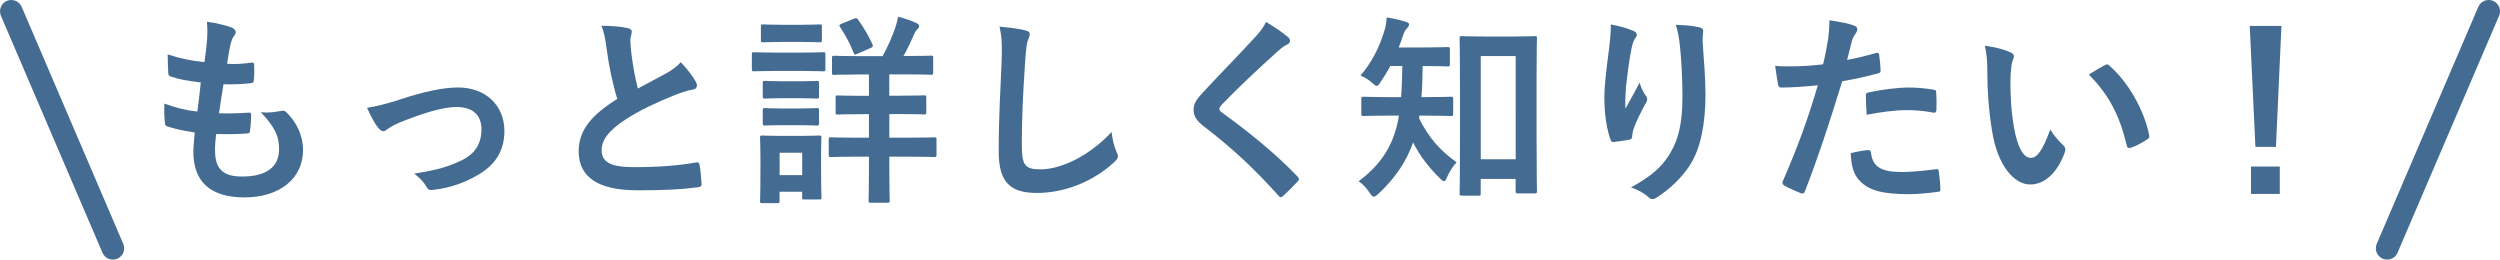 <?xml version="1.0" encoding="UTF-8"?><svg id="_レイヤー_1" xmlns="http://www.w3.org/2000/svg" viewBox="0 0 443 46"><defs><style>.cls-1{fill:#446c92;stroke-width:0px;}</style></defs><path class="cls-1" d="m38.11,26.67c0,3.31,1.44,4.61,4.79,4.61,4.21,0,6.55-1.62,6.55-4.86,0-2.02-.5-3.67-3.24-6.55,1.44.18,2.23,0,3.67-.22.25-.07.54-.04.76.14,1.98,1.87,3.06,4.32,3.06,6.77,0,5.11-4.18,8.42-10.37,8.42s-9.07-2.88-9.07-8.13c0-.76.11-1.76.25-3.38-2.16-.32-3.6-.65-4.9-1.08-.25-.07-.36-.25-.4-.68-.11-1.12-.14-2.23-.07-3.35,2.16.79,3.78,1.19,5.83,1.4.18-1.33.47-3.67.61-5.15-2.52-.32-3.82-.54-5.18-1.01-.43-.11-.58-.29-.58-.61-.04-.86-.11-2.05-.11-3.35,2.45.79,4.18,1.12,6.52,1.37.29-2.09.4-3.06.47-4.14.07-1.01.07-2.05-.04-3.02,1.66.22,3.53.68,4.32,1.01.5.18.79.5.79.83,0,.25-.11.47-.29.68-.25.25-.43.72-.65,1.55-.18.83-.4,2.05-.58,3.38,1.44.11,2.92,0,4.43-.22.25,0,.36.18.36.43.04.86.04,1.87-.07,2.7,0,.4-.14.5-.58.54-1.58.18-3.2.22-4.79.18-.22,1.26-.58,3.71-.79,5.15,1.91.04,3.38,0,5.11-.11.47-.07.58.07.58.4,0,.65-.07,1.94-.18,2.7-.04.43-.14.58-.5.58-1.8.14-3.67.14-5.51.11-.18,1.4-.22,2.27-.22,2.92Z"/><path class="cls-1" d="m70.66,17.7c4.43-1.48,7.92-2.2,10.51-2.2,4.9,0,8.21,3.2,8.21,7.7,0,3.67-1.73,6.23-5.15,8.06-1.87,1.04-4.39,2.05-7.45,2.38-.65.11-.94-.04-1.19-.5-.4-.72-1.04-1.51-2.2-2.38,4.21-.65,6.19-1.26,8.68-2.48,2.05-1.08,3.24-2.77,3.24-5.36s-1.58-3.96-4.46-3.96c-2.48,0-6.26,1.22-10.19,2.81-.9.4-1.62.83-2.02,1.12-.29.25-.5.36-.72.36-.32,0-.58-.22-.94-.65-.83-1.04-1.37-2.3-1.94-3.49,1.8-.29,3.56-.76,5.62-1.4Z"/><path class="cls-1" d="m111.3,5c.43.11.65.29.65.58,0,.5-.25,1.01-.25,1.51,0,.72.11,1.58.18,2.41.32,2.52.68,4.32,1.15,6.19,1.8-.97,3.1-1.66,5.11-2.74,1.04-.61,1.91-1.22,2.48-1.94,1.15,1.19,2.09,2.45,2.63,3.38.14.22.25.5.25.76,0,.36-.22.65-.72.72-1.08.18-2.3.61-3.46,1.08-3.1,1.26-5.98,2.59-8.46,4.21-3.13,2.05-4.25,3.74-4.25,5.44,0,2.12,1.58,3.02,5.72,3.02,4.54,0,8.21-.32,10.98-.83.4-.07.58,0,.65.43.18.97.29,2.27.36,3.35.04.4-.22.58-.65.61-3.28.43-6.16.54-10.73.54-6.8,0-10.4-2.23-10.4-6.91,0-4,2.63-6.62,6.84-9.29-.86-2.77-1.51-6.01-1.87-8.78-.25-1.91-.5-3.17-.94-4.17,1.73,0,3.38.11,4.72.43Z"/><path class="cls-1" d="m142.01,9.32c2.74,0,3.64-.07,3.85-.07.36,0,.4.04.4.4v2.56c0,.4-.04.43-.4.43-.22,0-1.12-.07-3.85-.07h-4.57c-2.74,0-3.64.07-3.85.07-.32,0-.36-.04-.36-.43v-2.56c0-.36.04-.4.36-.4.22,0,1.12.07,3.85.07h4.57Zm3.49,20.45c0,4.18.07,4.97.07,5.18,0,.36-.04.4-.4.4h-2.63c-.36,0-.4-.04-.4-.4v-.97h-4v1.62c0,.36-.04.4-.4.4h-2.63c-.4,0-.43-.04-.43-.4,0-.22.07-1.04.07-5.4v-2.41c0-2.27-.07-3.13-.07-3.38,0-.36.04-.4.43-.4.22,0,.97.07,3.28.07h3.46c2.34,0,3.06-.07,3.31-.07.36,0,.4.04.4.4,0,.22-.07,1.08-.07,2.77v2.59Zm-3.53-25.38c2.3,0,3.02-.07,3.24-.07.4,0,.43.04.43.4v2.38c0,.36-.04.4-.43.4-.22,0-.94-.07-3.24-.07h-3.46c-2.34,0-3.06.07-3.28.07-.36,0-.4-.04-.4-.4v-2.38c0-.36.04-.4.4-.4.22,0,.94.07,3.28.07h3.46Zm-.29,10.01c2.2,0,2.81-.07,3.02-.07.4,0,.43.04.43.4v2.34c0,.36-.04.4-.43.4-.22,0-.83-.07-3.02-.07h-3.06c-2.2,0-2.84.07-3.06.07-.36,0-.4-.04-.4-.4v-2.34c0-.36.04-.4.4-.4.22,0,.86.07,3.06.07h3.06Zm0,4.82c2.2,0,2.81-.07,3.02-.07.4,0,.43.04.43.4v2.3c0,.36-.04.4-.43.4-.22,0-.83-.07-3.02-.07h-3.06c-2.2,0-2.84.07-3.06.07-.36,0-.4-.04-.4-.4v-2.3c0-.36.04-.4.4-.4.22,0,.86.07,3.06.07h3.06Zm-3.53,7.85v3.96h4v-3.96h-4Zm19.44-6.84v4.17h3.28c3.31,0,4.46-.07,4.68-.07.36,0,.4.04.4.4v2.7c0,.36-.04.4-.4.4-.22,0-1.37-.07-4.68-.07h-3.28v2.48c0,3.42.07,5.08.07,5.29,0,.36-.04.4-.43.4h-2.92c-.36,0-.4-.04-.4-.4,0-.22.07-1.87.07-5.29v-2.48h-2.05c-3.35,0-4.46.07-4.68.07-.36,0-.4-.04-.4-.4v-2.7c0-.36.04-.4.4-.4.22,0,1.33.07,4.68.07h2.05v-4.17h-1.19c-3.06,0-4.1.07-4.32.07-.36,0-.4-.04-.4-.4v-2.59c0-.36.04-.4.4-.4.22,0,1.26.07,4.32.07h1.19v-3.78h-1.62c-3.24,0-4.32.07-4.57.07-.32,0-.36-.04-.36-.4v-2.59c0-.36.04-.4.36-.4.25,0,1.33.07,4.57.07h4.03c.94-1.69,1.62-3.24,2.27-5.08.18-.58.36-1.22.5-1.91,1.04.29,2.34.68,3.28,1.15.29.14.43.32.43.5,0,.25-.11.4-.36.61-.25.25-.43.58-.61,1.04-.5,1.15-1.08,2.38-1.8,3.67h.29c3.24,0,4.36-.07,4.57-.07.36,0,.4.04.4.4v2.59c0,.36-.04.4-.4.4-.22,0-1.33-.07-4.57-.07h-2.81v3.78h1.84c3.06,0,4.1-.07,4.32-.07.36,0,.4.04.4.4v2.59c0,.36-.04.4-.4.4-.22,0-1.26-.07-4.32-.07h-1.84Zm-6.23-16.92c.32-.14.47-.14.68.14.94,1.3,1.87,2.88,2.56,4.39.14.4.07.5-.36.68l-2.3,1.01c-.5.22-.54.18-.68-.18-.61-1.58-1.44-3.13-2.41-4.57-.18-.32-.14-.4.29-.58l2.23-.9Z"/><path class="cls-1" d="m181.61,5.36c.61.14.86.32.86.68,0,.4-.22.83-.36,1.19-.18.5-.32,1.62-.5,4.39-.36,5.54-.54,9.21-.54,13.93,0,3.64.43,4.46,3.31,4.46,3.2,0,8.21-1.94,12.6-6.62.14,1.37.47,2.56.83,3.42.18.4.29.65.29.86,0,.32-.14.61-.72,1.12-3.89,3.56-8.96,5.4-13.64,5.4s-6.77-1.84-6.77-7.34c0-6.05.32-11.23.5-15.55.07-2.12.18-4.43-.36-6.59,1.66.18,3.38.36,4.5.65Z"/><path class="cls-1" d="m228.3,6.62c.18.14.29.43.29.58,0,.32-.18.54-.5.68-.43.22-.97.54-1.73,1.26-3.09,2.77-7.05,6.48-9.83,9.36-.32.4-.47.61-.47.79,0,.22.14.4.47.65,4.68,3.38,9.54,7.31,13.39,11.34.14.18.25.32.25.47s-.07.25-.25.43c-.83.9-1.87,1.94-2.48,2.48-.22.18-.36.29-.5.29s-.25-.11-.43-.32c-4.18-4.68-8.21-8.42-13.1-12.17-1.37-1.04-1.91-1.84-1.91-3.02s.65-1.98,1.76-3.17c3.06-3.31,6.05-6.3,9.14-9.68.97-1.04,1.51-1.8,1.94-2.7,1.58.94,2.95,1.87,3.96,2.74Z"/><path class="cls-1" d="m251.52,20.48c0,.18-.04.32-.07.47,1.76,3.53,3.82,5.79,6.66,7.81-.58.61-1.26,1.62-1.69,2.63-.22.5-.36.72-.54.72s-.4-.18-.76-.54c-1.98-1.98-3.46-3.85-4.72-6.33-1.12,3.24-3.13,6.33-6.23,9.18-.32.29-.54.43-.72.43-.25,0-.47-.25-.76-.68-.54-.86-1.19-1.55-1.94-2.05,4.03-3.02,5.94-6.23,6.88-10.26.11-.43.18-.9.25-1.37h-1.91c-3.06,0-4.1.07-4.32.07-.4,0-.43-.04-.43-.43v-2.63c0-.32.04-.36.43-.36.22,0,1.26.07,4.32.07h2.3c.14-1.69.18-3.56.22-5.51h-2.12c-.54.97-1.12,1.94-1.73,2.84-.29.47-.47.68-.68.68s-.43-.18-.83-.54c-.72-.68-1.44-1.01-2.05-1.3,1.98-2.3,3.35-4.97,4.25-7.99.25-.79.32-1.44.4-2.3,1.19.18,2.27.43,3.35.76.4.11.61.25.61.5,0,.22-.11.36-.32.61s-.5.5-.76,1.33c-.22.68-.47,1.4-.76,2.12h4.25c3.13,0,4.17-.07,4.39-.07.4,0,.43.04.43.4v2.63c0,.36-.04.4-.43.4-.22,0-1.26-.07-4.39-.07-.04,1.87-.07,3.71-.22,5.51h.86c3.1,0,4.14-.07,4.36-.07.36,0,.4.04.4.36v2.63c0,.4-.04.43-.4.43-.22,0-1.26-.07-4.36-.07h-1.22Zm7.52,14.18c-.36,0-.4-.04-.4-.4,0-.25.07-2.2.07-10.83v-8.39c0-6.01-.07-8.03-.07-8.28,0-.32.04-.36.4-.36.25,0,1.19.07,3.92.07h5.04c2.77,0,3.71-.07,3.92-.07.4,0,.43.04.43.36,0,.22-.07,2.23-.07,7.2v9.29c0,8.46.07,10.4.07,10.62,0,.36-.04.4-.43.4h-2.95c-.36,0-.4-.04-.4-.4v-2.16h-6.19v2.56c0,.36-.04.4-.4.4h-2.95Zm3.35-6.44h6.19V9.93h-6.19v18.29Z"/><path class="cls-1" d="m289.36,5.43c.47.18.68.4.68.72,0,.22-.07.36-.25.58-.25.29-.43.79-.65,1.69-.5,2.45-.79,5-1.01,6.88-.07,1.3-.18,2.66-.11,3.96.79-1.4,1.55-2.77,2.52-4.61.32,1.08.68,1.73,1.12,2.34.18.22.22.4.22.58,0,.29-.14.58-.36.9-.79,1.51-1.62,3.02-2.12,4.61-.11.32-.14.65-.18,1.08,0,.36-.14.5-.47.58-.43.11-1.98.32-2.88.43-.25.04-.43-.22-.5-.47-.58-1.55-1.08-4.32-1.08-7.31,0-2.41.4-5.36.86-8.96.14-1.26.29-2.48.29-4.1,1.62.32,2.99.68,3.92,1.12Zm11.7-.61c.72.18.79.36.72.97-.07.5-.07,1.15-.07,1.66.25,3.42.5,6.69.5,9.29,0,5.11-.83,9.54-2.74,12.49-1.4,2.23-3.67,4.36-5.94,5.8-.25.18-.5.25-.72.25-.25,0-.47-.11-.76-.4-.79-.68-1.91-1.33-3.06-1.66,2.92-1.62,4.68-2.92,6.12-4.82,2.09-2.84,3.02-5.8,3.02-11.48,0-2.56-.18-6.3-.43-8.6-.18-1.76-.36-2.66-.76-3.92,1.58.07,3.06.14,4.1.43Z"/><path class="cls-1" d="m332.41,9.39c.4-.11.54.07.58.36.11.79.22,1.83.25,2.59.04.47-.07.58-.54.68-2.23.61-4.07,1.01-6.26,1.37-2.45,7.99-4.28,13.5-6.59,19.47-.18.5-.4.47-.79.36-.36-.14-2.12-.9-2.88-1.33-.29-.18-.4-.47-.29-.72,2.74-6.3,4.46-11.05,6.23-17.06-2.09.22-4.61.4-6.3.4-.54,0-.68-.11-.76-.58-.14-.76-.32-1.98-.5-3.28.76.11,1.19.11,2.66.11,1.8,0,3.74-.11,5.83-.36.36-1.44.65-3.02.9-4.5.14-1.08.22-2.16.22-3.31,1.91.29,3.38.54,4.54,1.01.29.11.4.36.4.58,0,.14,0,.32-.18.58-.29.5-.58.86-.76,1.44-.36,1.3-.61,2.52-.86,3.42,1.4-.25,3.35-.72,5.11-1.22Zm-1.4,17.21c.36,0,.5.14.54.5.29,2.63,2.05,3.38,5.51,3.38,2.02,0,4.61-.32,6.05-.5.29-.04.4.04.43.32.14.94.29,2.16.29,3.13.04.43,0,.54-.58.58-1.22.18-3.56.4-4.9.4-4.72,0-7.16-.65-8.78-2.34-1.15-1.15-1.55-2.84-1.62-4.93,1.12-.29,2.59-.54,3.06-.54Zm-.4-9.54c0-.5.11-.61.65-.72,2.27-.47,4.93-.83,7.02-.83,1.4,0,2.95.14,4.21.36.5.07.61.11.61.54.07.9.07,1.91.04,2.88,0,.61-.18.76-.68.65-1.26-.25-2.92-.43-4.46-.43-2.16,0-4.9.36-7.23.83-.07-1.26-.14-2.56-.14-3.28Z"/><path class="cls-1" d="m356.28,9.28c.32.14.58.4.58.65,0,.22-.11.58-.29,1.01-.14.43-.32,1.98-.32,3.53,0,2.3.07,4.9.65,8.21.5,2.84,1.44,5.29,2.95,5.29,1.15,0,2.05-1.26,3.46-5,.79,1.26,1.58,2.09,2.3,2.77.43.4.43.83.25,1.33-1.37,3.67-3.6,5.62-6.12,5.62-2.81,0-5.76-3.31-6.73-9.39-.58-3.42-.86-7.16-.86-10.47,0-1.98-.07-3.06-.43-4.72,1.73.22,3.49.65,4.57,1.19Zm16.7,2.27c.14-.07.29-.14.4-.14.14,0,.25.07.4.22,3.28,2.84,6.16,7.81,7.05,12.31.11.47-.11.61-.4.79-.94.61-1.84,1.12-2.81,1.44-.43.14-.68.04-.76-.4-1.22-5.15-3.06-8.89-6.73-12.56,1.37-.86,2.27-1.37,2.84-1.66Z"/><path class="cls-1" d="m403.3,26.02h-3.64l-1.01-21.42h5.62l-.97,21.42Zm.68,3.49v4.86h-5.11v-4.86h5.11Z"/><path class="cls-1" d="m20,46c-.78,0-1.51-.46-1.84-1.21L.16,2.79C-.27,1.77.2.6,1.21.16c1.01-.44,2.19.03,2.63,1.05l18,42c.44,1.02-.04,2.19-1.05,2.63-.26.11-.52.16-.79.16Z"/><path class="cls-1" d="m423,46c-.26,0-.53-.05-.79-.16-1.01-.43-1.49-1.61-1.05-2.63L439.16,1.21c.43-1.02,1.61-1.49,2.63-1.05,1.01.44,1.49,1.61,1.05,2.63l-18,42c-.32.76-1.06,1.21-1.84,1.21Z"/></svg>